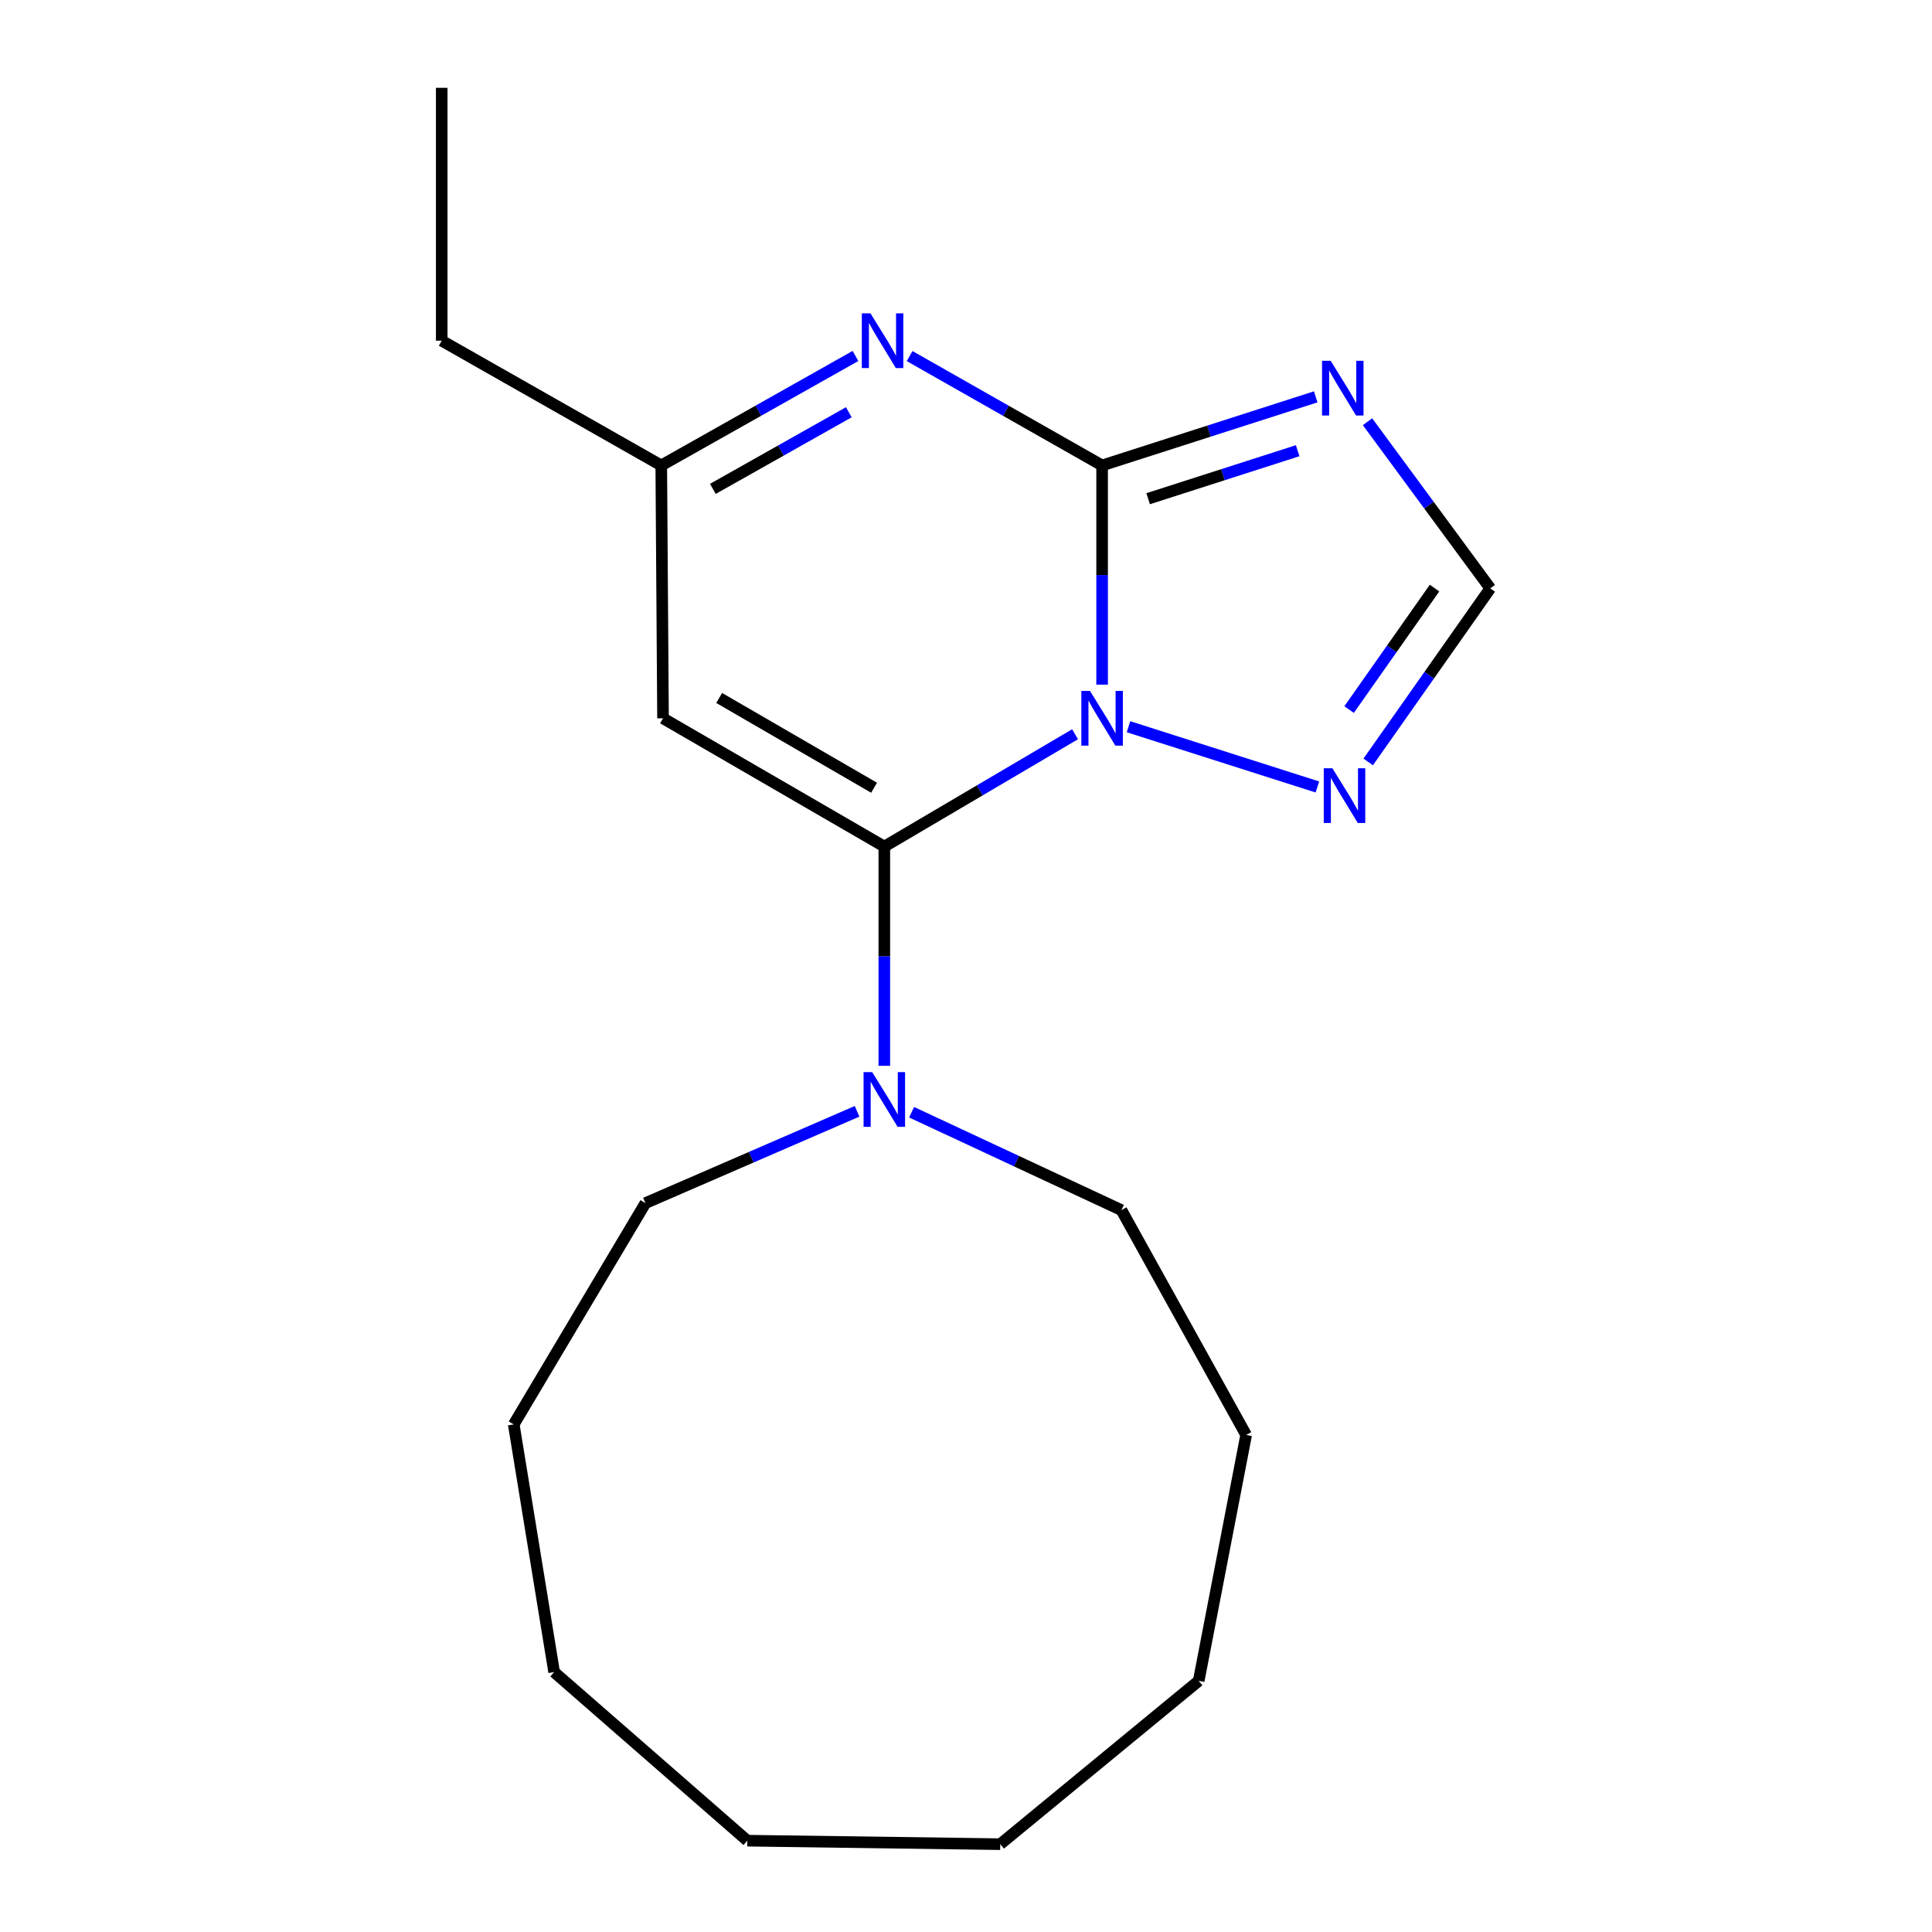 <?xml version='1.0' encoding='iso-8859-1'?>
<svg version='1.1' baseProfile='full'
              xmlns='http://www.w3.org/2000/svg'
                      xmlns:rdkit='http://www.rdkit.org/xml'
                      xmlns:xlink='http://www.w3.org/1999/xlink'
                  xml:space='preserve'
width='1000px' height='1000px' viewBox='0 0 1000 1000'>
<!-- END OF HEADER -->
<rect style='opacity:1.0;fill:#FFFFFF;stroke:none' width='1000' height='1000' x='0' y='0'> </rect>
<path class='bond-0' d='M 443.613,575.216 L 388.849,598.972' style='fill:none;fill-rule:evenodd;stroke:#0000FF;stroke-width:6px;stroke-linecap:butt;stroke-linejoin:miter;stroke-opacity:1' />
<path class='bond-0' d='M 388.849,598.972 L 334.085,622.729' style='fill:none;fill-rule:evenodd;stroke:#000000;stroke-width:6px;stroke-linecap:butt;stroke-linejoin:miter;stroke-opacity:1' />
<path class='bond-1' d='M 457.722,551.662 L 457.722,494.922' style='fill:none;fill-rule:evenodd;stroke:#0000FF;stroke-width:6px;stroke-linecap:butt;stroke-linejoin:miter;stroke-opacity:1' />
<path class='bond-1' d='M 457.722,494.922 L 457.722,438.182' style='fill:none;fill-rule:evenodd;stroke:#000000;stroke-width:6px;stroke-linecap:butt;stroke-linejoin:miter;stroke-opacity:1' />
<path class='bond-2' d='M 471.848,575.686 L 526.149,601.023' style='fill:none;fill-rule:evenodd;stroke:#0000FF;stroke-width:6px;stroke-linecap:butt;stroke-linejoin:miter;stroke-opacity:1' />
<path class='bond-2' d='M 526.149,601.023 L 580.451,626.361' style='fill:none;fill-rule:evenodd;stroke:#000000;stroke-width:6px;stroke-linecap:butt;stroke-linejoin:miter;stroke-opacity:1' />
<path class='bond-3' d='M 708.182,394.373 L 739.774,349.459' style='fill:none;fill-rule:evenodd;stroke:#0000FF;stroke-width:6px;stroke-linecap:butt;stroke-linejoin:miter;stroke-opacity:1' />
<path class='bond-3' d='M 739.774,349.459 L 771.367,304.544' style='fill:none;fill-rule:evenodd;stroke:#000000;stroke-width:6px;stroke-linecap:butt;stroke-linejoin:miter;stroke-opacity:1' />
<path class='bond-3' d='M 698.287,367.273 L 720.402,335.832' style='fill:none;fill-rule:evenodd;stroke:#0000FF;stroke-width:6px;stroke-linecap:butt;stroke-linejoin:miter;stroke-opacity:1' />
<path class='bond-3' d='M 720.402,335.832 L 742.516,304.392' style='fill:none;fill-rule:evenodd;stroke:#000000;stroke-width:6px;stroke-linecap:butt;stroke-linejoin:miter;stroke-opacity:1' />
<path class='bond-4' d='M 681.884,407.337 L 584.114,376.155' style='fill:none;fill-rule:evenodd;stroke:#0000FF;stroke-width:6px;stroke-linecap:butt;stroke-linejoin:miter;stroke-opacity:1' />
<path class='bond-5' d='M 771.367,304.544 L 739.595,261.415' style='fill:none;fill-rule:evenodd;stroke:#000000;stroke-width:6px;stroke-linecap:butt;stroke-linejoin:miter;stroke-opacity:1' />
<path class='bond-5' d='M 739.595,261.415 L 707.823,218.286' style='fill:none;fill-rule:evenodd;stroke:#0000FF;stroke-width:6px;stroke-linecap:butt;stroke-linejoin:miter;stroke-opacity:1' />
<path class='bond-6' d='M 681.01,205.408 L 625.73,223.159' style='fill:none;fill-rule:evenodd;stroke:#0000FF;stroke-width:6px;stroke-linecap:butt;stroke-linejoin:miter;stroke-opacity:1' />
<path class='bond-6' d='M 625.73,223.159 L 570.45,240.91' style='fill:none;fill-rule:evenodd;stroke:#000000;stroke-width:6px;stroke-linecap:butt;stroke-linejoin:miter;stroke-opacity:1' />
<path class='bond-6' d='M 671.668,233.284 L 632.972,245.71' style='fill:none;fill-rule:evenodd;stroke:#0000FF;stroke-width:6px;stroke-linecap:butt;stroke-linejoin:miter;stroke-opacity:1' />
<path class='bond-6' d='M 632.972,245.71 L 594.276,258.136' style='fill:none;fill-rule:evenodd;stroke:#000000;stroke-width:6px;stroke-linecap:butt;stroke-linejoin:miter;stroke-opacity:1' />
<path class='bond-7' d='M 556.44,380.048 L 507.081,409.115' style='fill:none;fill-rule:evenodd;stroke:#0000FF;stroke-width:6px;stroke-linecap:butt;stroke-linejoin:miter;stroke-opacity:1' />
<path class='bond-7' d='M 507.081,409.115 L 457.722,438.182' style='fill:none;fill-rule:evenodd;stroke:#000000;stroke-width:6px;stroke-linecap:butt;stroke-linejoin:miter;stroke-opacity:1' />
<path class='bond-8' d='M 570.45,354.365 L 570.45,297.638' style='fill:none;fill-rule:evenodd;stroke:#0000FF;stroke-width:6px;stroke-linecap:butt;stroke-linejoin:miter;stroke-opacity:1' />
<path class='bond-8' d='M 570.45,297.638 L 570.45,240.91' style='fill:none;fill-rule:evenodd;stroke:#000000;stroke-width:6px;stroke-linecap:butt;stroke-linejoin:miter;stroke-opacity:1' />
<path class='bond-9' d='M 570.45,240.91 L 520.636,212.605' style='fill:none;fill-rule:evenodd;stroke:#000000;stroke-width:6px;stroke-linecap:butt;stroke-linejoin:miter;stroke-opacity:1' />
<path class='bond-9' d='M 520.636,212.605 L 470.821,184.301' style='fill:none;fill-rule:evenodd;stroke:#0000FF;stroke-width:6px;stroke-linecap:butt;stroke-linejoin:miter;stroke-opacity:1' />
<path class='bond-10' d='M 442.787,184.249 L 392.528,212.579' style='fill:none;fill-rule:evenodd;stroke:#0000FF;stroke-width:6px;stroke-linecap:butt;stroke-linejoin:miter;stroke-opacity:1' />
<path class='bond-10' d='M 392.528,212.579 L 342.27,240.91' style='fill:none;fill-rule:evenodd;stroke:#000000;stroke-width:6px;stroke-linecap:butt;stroke-linejoin:miter;stroke-opacity:1' />
<path class='bond-10' d='M 439.34,213.381 L 404.159,233.212' style='fill:none;fill-rule:evenodd;stroke:#0000FF;stroke-width:6px;stroke-linecap:butt;stroke-linejoin:miter;stroke-opacity:1' />
<path class='bond-10' d='M 404.159,233.212 L 368.978,253.044' style='fill:none;fill-rule:evenodd;stroke:#000000;stroke-width:6px;stroke-linecap:butt;stroke-linejoin:miter;stroke-opacity:1' />
<path class='bond-11' d='M 342.27,240.91 L 343.178,371.797' style='fill:none;fill-rule:evenodd;stroke:#000000;stroke-width:6px;stroke-linecap:butt;stroke-linejoin:miter;stroke-opacity:1' />
<path class='bond-12' d='M 342.27,240.91 L 228.633,176.342' style='fill:none;fill-rule:evenodd;stroke:#000000;stroke-width:6px;stroke-linecap:butt;stroke-linejoin:miter;stroke-opacity:1' />
<path class='bond-13' d='M 343.178,371.797 L 457.722,438.182' style='fill:none;fill-rule:evenodd;stroke:#000000;stroke-width:6px;stroke-linecap:butt;stroke-linejoin:miter;stroke-opacity:1' />
<path class='bond-13' d='M 372.236,361.262 L 452.417,407.732' style='fill:none;fill-rule:evenodd;stroke:#000000;stroke-width:6px;stroke-linecap:butt;stroke-linejoin:miter;stroke-opacity:1' />
<path class='bond-14' d='M 228.633,176.342 L 228.633,45.455' style='fill:none;fill-rule:evenodd;stroke:#000000;stroke-width:6px;stroke-linecap:butt;stroke-linejoin:miter;stroke-opacity:1' />
<path class='bond-15' d='M 517.724,954.545 L 386.798,952.73' style='fill:none;fill-rule:evenodd;stroke:#000000;stroke-width:6px;stroke-linecap:butt;stroke-linejoin:miter;stroke-opacity:1' />
<path class='bond-16' d='M 517.724,954.545 L 620.452,870.002' style='fill:none;fill-rule:evenodd;stroke:#000000;stroke-width:6px;stroke-linecap:butt;stroke-linejoin:miter;stroke-opacity:1' />
<path class='bond-17' d='M 386.798,952.73 L 286.82,865.476' style='fill:none;fill-rule:evenodd;stroke:#000000;stroke-width:6px;stroke-linecap:butt;stroke-linejoin:miter;stroke-opacity:1' />
<path class='bond-18' d='M 620.452,870.002 L 645.006,742.734' style='fill:none;fill-rule:evenodd;stroke:#000000;stroke-width:6px;stroke-linecap:butt;stroke-linejoin:miter;stroke-opacity:1' />
<path class='bond-19' d='M 286.82,865.476 L 265.911,737.273' style='fill:none;fill-rule:evenodd;stroke:#000000;stroke-width:6px;stroke-linecap:butt;stroke-linejoin:miter;stroke-opacity:1' />
<path class='bond-20' d='M 645.006,742.734 L 580.451,626.361' style='fill:none;fill-rule:evenodd;stroke:#000000;stroke-width:6px;stroke-linecap:butt;stroke-linejoin:miter;stroke-opacity:1' />
<path class='bond-21' d='M 265.911,737.273 L 334.085,622.729' style='fill:none;fill-rule:evenodd;stroke:#000000;stroke-width:6px;stroke-linecap:butt;stroke-linejoin:miter;stroke-opacity:1' />
<path  class='atom-0' d='M 451.462 554.935
L 460.742 569.935
Q 461.662 571.415, 463.142 574.095
Q 464.622 576.775, 464.702 576.935
L 464.702 554.935
L 468.462 554.935
L 468.462 583.255
L 464.582 583.255
L 454.622 566.855
Q 453.462 564.935, 452.222 562.735
Q 451.022 560.535, 450.662 559.855
L 450.662 583.255
L 446.982 583.255
L 446.982 554.935
L 451.462 554.935
' fill='#0000FF'/>
<path  class='atom-1' d='M 689.656 397.652
L 698.936 412.652
Q 699.856 414.132, 701.336 416.812
Q 702.816 419.492, 702.896 419.652
L 702.896 397.652
L 706.656 397.652
L 706.656 425.972
L 702.776 425.972
L 692.816 409.572
Q 691.656 407.652, 690.416 405.452
Q 689.216 403.252, 688.856 402.572
L 688.856 425.972
L 685.176 425.972
L 685.176 397.652
L 689.656 397.652
' fill='#0000FF'/>
<path  class='atom-3' d='M 688.761 186.748
L 698.041 201.748
Q 698.961 203.228, 700.441 205.908
Q 701.921 208.588, 702.001 208.748
L 702.001 186.748
L 705.761 186.748
L 705.761 215.068
L 701.881 215.068
L 691.921 198.668
Q 690.761 196.748, 689.521 194.548
Q 688.321 192.348, 687.961 191.668
L 687.961 215.068
L 684.281 215.068
L 684.281 186.748
L 688.761 186.748
' fill='#0000FF'/>
<path  class='atom-4' d='M 564.19 357.637
L 573.47 372.637
Q 574.39 374.117, 575.87 376.797
Q 577.35 379.477, 577.43 379.637
L 577.43 357.637
L 581.19 357.637
L 581.19 385.957
L 577.31 385.957
L 567.35 369.557
Q 566.19 367.637, 564.95 365.437
Q 563.75 363.237, 563.39 362.557
L 563.39 385.957
L 559.71 385.957
L 559.71 357.637
L 564.19 357.637
' fill='#0000FF'/>
<path  class='atom-6' d='M 450.554 162.182
L 459.834 177.182
Q 460.754 178.662, 462.234 181.342
Q 463.714 184.022, 463.794 184.182
L 463.794 162.182
L 467.554 162.182
L 467.554 190.502
L 463.674 190.502
L 453.714 174.102
Q 452.554 172.182, 451.314 169.982
Q 450.114 167.782, 449.754 167.102
L 449.754 190.502
L 446.074 190.502
L 446.074 162.182
L 450.554 162.182
' fill='#0000FF'/>
</svg>
